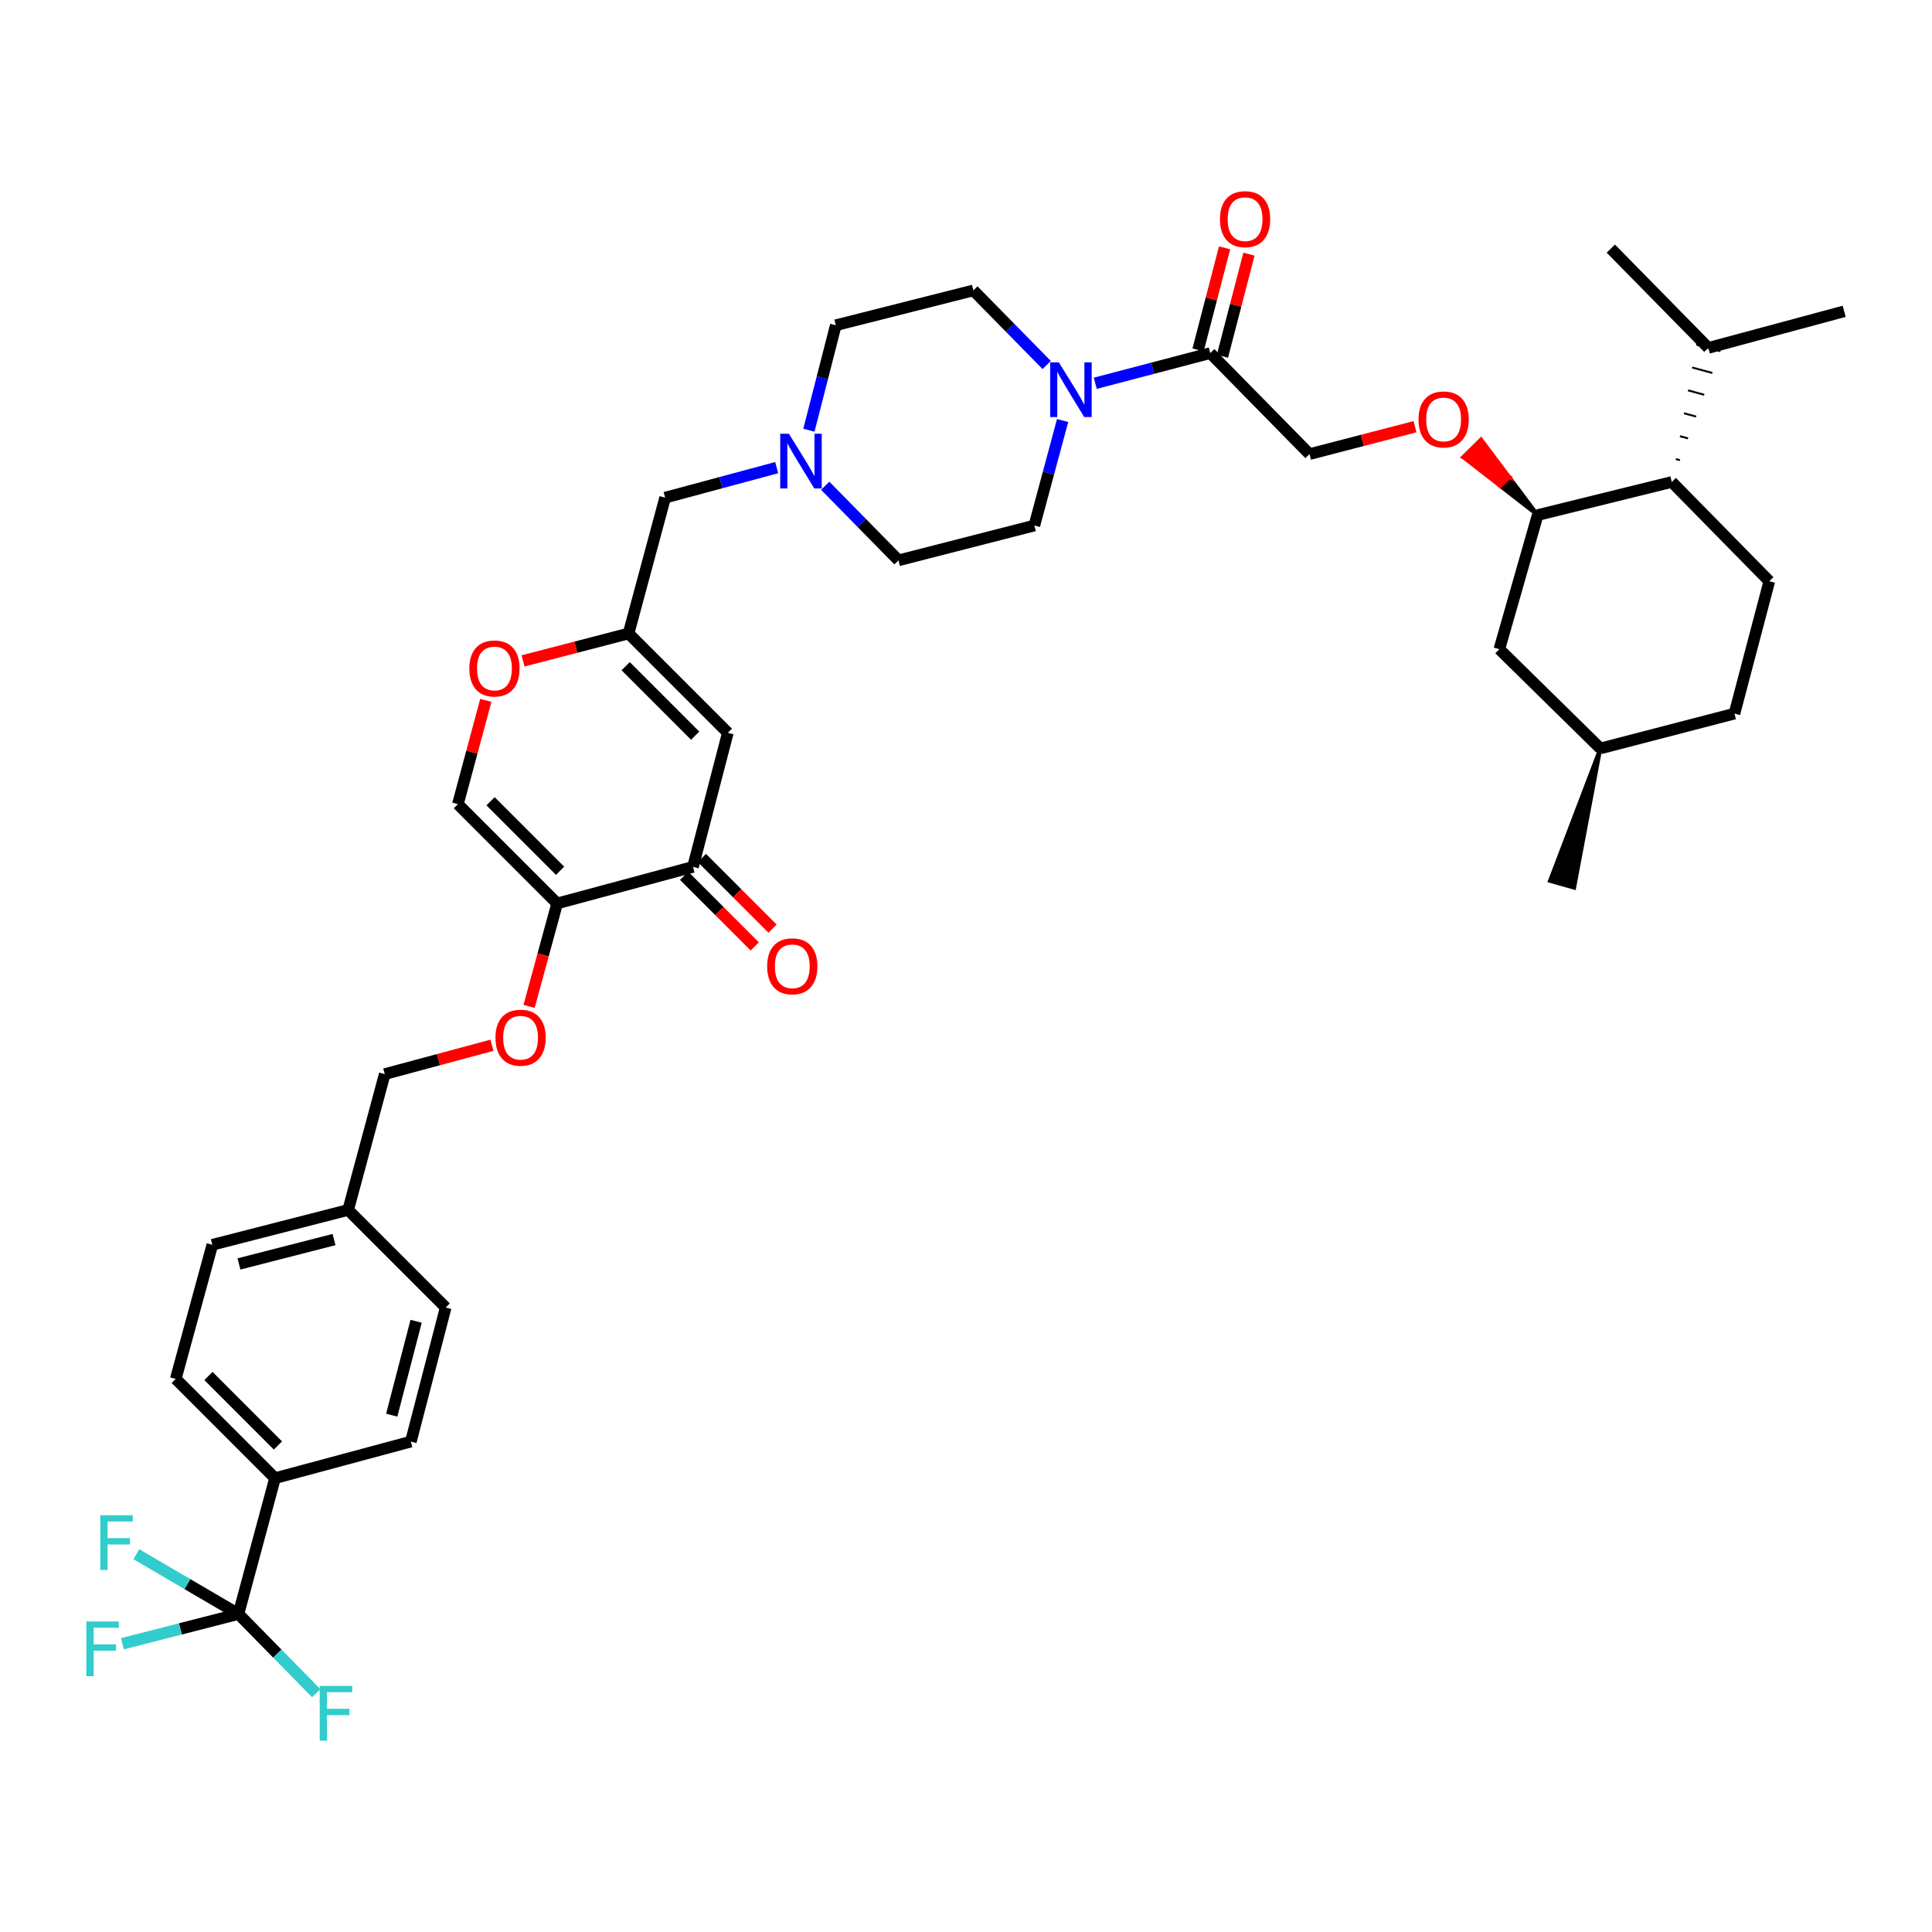 <?xml version='1.0' encoding='iso-8859-1'?>
<svg version='1.1' baseProfile='full'
              xmlns='http://www.w3.org/2000/svg'
                      xmlns:rdkit='http://www.rdkit.org/xml'
                      xmlns:xlink='http://www.w3.org/1999/xlink'
                  xml:space='preserve'
width='1000px' height='1000px' viewBox='0 0 1000 1000'>
<!-- END OF HEADER -->
<rect style='opacity:1.0;fill:#FFFFFF;stroke:none' width='1000' height='1000' x='0' y='0'> </rect>
<path class='bond-0' d='M 541.767,188.931 L 522.797,169.624' style='fill:none;fill-rule:evenodd;stroke:#0000FF;stroke-width:6px;stroke-linecap:butt;stroke-linejoin:miter;stroke-opacity:1' />
<path class='bond-0' d='M 522.797,169.624 L 503.827,150.316' style='fill:none;fill-rule:evenodd;stroke:#000000;stroke-width:6px;stroke-linecap:butt;stroke-linejoin:miter;stroke-opacity:1' />
<path class='bond-1' d='M 566.912,198.386 L 596.669,190.575' style='fill:none;fill-rule:evenodd;stroke:#0000FF;stroke-width:6px;stroke-linecap:butt;stroke-linejoin:miter;stroke-opacity:1' />
<path class='bond-1' d='M 596.669,190.575 L 626.426,182.764' style='fill:none;fill-rule:evenodd;stroke:#000000;stroke-width:6px;stroke-linecap:butt;stroke-linejoin:miter;stroke-opacity:1' />
<path class='bond-2' d='M 550.006,217.675 L 542.692,244.843' style='fill:none;fill-rule:evenodd;stroke:#0000FF;stroke-width:6px;stroke-linecap:butt;stroke-linejoin:miter;stroke-opacity:1' />
<path class='bond-2' d='M 542.692,244.843 L 535.378,272.011' style='fill:none;fill-rule:evenodd;stroke:#000000;stroke-width:6px;stroke-linecap:butt;stroke-linejoin:miter;stroke-opacity:1' />
<path class='bond-3' d='M 632.73,184.401 L 639.593,157.972' style='fill:none;fill-rule:evenodd;stroke:#000000;stroke-width:6px;stroke-linecap:butt;stroke-linejoin:miter;stroke-opacity:1' />
<path class='bond-3' d='M 639.593,157.972 L 646.457,131.543' style='fill:none;fill-rule:evenodd;stroke:#FF0000;stroke-width:6px;stroke-linecap:butt;stroke-linejoin:miter;stroke-opacity:1' />
<path class='bond-3' d='M 620.122,181.127 L 626.986,154.698' style='fill:none;fill-rule:evenodd;stroke:#000000;stroke-width:6px;stroke-linecap:butt;stroke-linejoin:miter;stroke-opacity:1' />
<path class='bond-3' d='M 626.986,154.698 L 633.849,128.269' style='fill:none;fill-rule:evenodd;stroke:#FF0000;stroke-width:6px;stroke-linecap:butt;stroke-linejoin:miter;stroke-opacity:1' />
<path class='bond-4' d='M 626.426,182.764 L 677.804,235.047' style='fill:none;fill-rule:evenodd;stroke:#000000;stroke-width:6px;stroke-linecap:butt;stroke-linejoin:miter;stroke-opacity:1' />
<path class='bond-5' d='M 376.727,379.283 L 325.341,327.897' style='fill:none;fill-rule:evenodd;stroke:#000000;stroke-width:6px;stroke-linecap:butt;stroke-linejoin:miter;stroke-opacity:1' />
<path class='bond-5' d='M 359.809,380.786 L 323.839,344.816' style='fill:none;fill-rule:evenodd;stroke:#000000;stroke-width:6px;stroke-linecap:butt;stroke-linejoin:miter;stroke-opacity:1' />
<path class='bond-6' d='M 376.727,379.283 L 358.694,448.687' style='fill:none;fill-rule:evenodd;stroke:#000000;stroke-width:6px;stroke-linecap:butt;stroke-linejoin:miter;stroke-opacity:1' />
<path class='bond-7' d='M 325.341,327.897 L 298.032,334.989' style='fill:none;fill-rule:evenodd;stroke:#000000;stroke-width:6px;stroke-linecap:butt;stroke-linejoin:miter;stroke-opacity:1' />
<path class='bond-7' d='M 298.032,334.989 L 270.723,342.082' style='fill:none;fill-rule:evenodd;stroke:#FF0000;stroke-width:6px;stroke-linecap:butt;stroke-linejoin:miter;stroke-opacity:1' />
<path class='bond-8' d='M 325.341,327.897 L 344.272,257.589' style='fill:none;fill-rule:evenodd;stroke:#000000;stroke-width:6px;stroke-linecap:butt;stroke-linejoin:miter;stroke-opacity:1' />
<path class='bond-9' d='M 251.466,362.504 L 244.233,389.371' style='fill:none;fill-rule:evenodd;stroke:#FF0000;stroke-width:6px;stroke-linecap:butt;stroke-linejoin:miter;stroke-opacity:1' />
<path class='bond-9' d='M 244.233,389.371 L 237,416.239' style='fill:none;fill-rule:evenodd;stroke:#000000;stroke-width:6px;stroke-linecap:butt;stroke-linejoin:miter;stroke-opacity:1' />
<path class='bond-10' d='M 237,416.239 L 288.385,467.618' style='fill:none;fill-rule:evenodd;stroke:#000000;stroke-width:6px;stroke-linecap:butt;stroke-linejoin:miter;stroke-opacity:1' />
<path class='bond-10' d='M 253.917,414.735 L 289.887,450.7' style='fill:none;fill-rule:evenodd;stroke:#000000;stroke-width:6px;stroke-linecap:butt;stroke-linejoin:miter;stroke-opacity:1' />
<path class='bond-11' d='M 288.385,467.618 L 281.118,494.264' style='fill:none;fill-rule:evenodd;stroke:#000000;stroke-width:6px;stroke-linecap:butt;stroke-linejoin:miter;stroke-opacity:1' />
<path class='bond-11' d='M 281.118,494.264 L 273.851,520.91' style='fill:none;fill-rule:evenodd;stroke:#FF0000;stroke-width:6px;stroke-linecap:butt;stroke-linejoin:miter;stroke-opacity:1' />
<path class='bond-12' d='M 288.385,467.618 L 358.694,448.687' style='fill:none;fill-rule:evenodd;stroke:#000000;stroke-width:6px;stroke-linecap:butt;stroke-linejoin:miter;stroke-opacity:1' />
<path class='bond-13' d='M 354.089,453.292 L 372.373,471.577' style='fill:none;fill-rule:evenodd;stroke:#000000;stroke-width:6px;stroke-linecap:butt;stroke-linejoin:miter;stroke-opacity:1' />
<path class='bond-13' d='M 372.373,471.577 L 390.658,489.861' style='fill:none;fill-rule:evenodd;stroke:#FF0000;stroke-width:6px;stroke-linecap:butt;stroke-linejoin:miter;stroke-opacity:1' />
<path class='bond-13' d='M 363.299,444.082 L 381.584,462.366' style='fill:none;fill-rule:evenodd;stroke:#000000;stroke-width:6px;stroke-linecap:butt;stroke-linejoin:miter;stroke-opacity:1' />
<path class='bond-13' d='M 381.584,462.366 L 399.868,480.651' style='fill:none;fill-rule:evenodd;stroke:#FF0000;stroke-width:6px;stroke-linecap:butt;stroke-linejoin:miter;stroke-opacity:1' />
<path class='bond-14' d='M 254.634,541.019 L 226.887,548.489' style='fill:none;fill-rule:evenodd;stroke:#FF0000;stroke-width:6px;stroke-linecap:butt;stroke-linejoin:miter;stroke-opacity:1' />
<path class='bond-14' d='M 226.887,548.489 L 199.139,555.959' style='fill:none;fill-rule:evenodd;stroke:#000000;stroke-width:6px;stroke-linecap:butt;stroke-linejoin:miter;stroke-opacity:1' />
<path class='bond-15' d='M 199.139,555.959 L 180.208,626.275' style='fill:none;fill-rule:evenodd;stroke:#000000;stroke-width:6px;stroke-linecap:butt;stroke-linejoin:miter;stroke-opacity:1' />
<path class='bond-16' d='M 180.208,626.275 L 230.69,676.756' style='fill:none;fill-rule:evenodd;stroke:#000000;stroke-width:6px;stroke-linecap:butt;stroke-linejoin:miter;stroke-opacity:1' />
<path class='bond-17' d='M 180.208,626.275 L 109.9,644.301' style='fill:none;fill-rule:evenodd;stroke:#000000;stroke-width:6px;stroke-linecap:butt;stroke-linejoin:miter;stroke-opacity:1' />
<path class='bond-17' d='M 172.897,641.597 L 123.681,654.215' style='fill:none;fill-rule:evenodd;stroke:#000000;stroke-width:6px;stroke-linecap:butt;stroke-linejoin:miter;stroke-opacity:1' />
<path class='bond-18' d='M 109.9,644.301 L 90.969,713.713' style='fill:none;fill-rule:evenodd;stroke:#000000;stroke-width:6px;stroke-linecap:butt;stroke-linejoin:miter;stroke-opacity:1' />
<path class='bond-19' d='M 90.969,713.713 L 142.348,765.098' style='fill:none;fill-rule:evenodd;stroke:#000000;stroke-width:6px;stroke-linecap:butt;stroke-linejoin:miter;stroke-opacity:1' />
<path class='bond-19' d='M 107.887,712.211 L 143.852,748.181' style='fill:none;fill-rule:evenodd;stroke:#000000;stroke-width:6px;stroke-linecap:butt;stroke-linejoin:miter;stroke-opacity:1' />
<path class='bond-20' d='M 142.348,765.098 L 212.664,746.168' style='fill:none;fill-rule:evenodd;stroke:#000000;stroke-width:6px;stroke-linecap:butt;stroke-linejoin:miter;stroke-opacity:1' />
<path class='bond-21' d='M 142.348,765.098 L 123.417,835.407' style='fill:none;fill-rule:evenodd;stroke:#000000;stroke-width:6px;stroke-linecap:butt;stroke-linejoin:miter;stroke-opacity:1' />
<path class='bond-22' d='M 212.664,746.168 L 230.69,676.756' style='fill:none;fill-rule:evenodd;stroke:#000000;stroke-width:6px;stroke-linecap:butt;stroke-linejoin:miter;stroke-opacity:1' />
<path class='bond-22' d='M 202.76,732.482 L 215.378,683.894' style='fill:none;fill-rule:evenodd;stroke:#000000;stroke-width:6px;stroke-linecap:butt;stroke-linejoin:miter;stroke-opacity:1' />
<path class='bond-23' d='M 123.417,835.407 L 93.38,843.111' style='fill:none;fill-rule:evenodd;stroke:#000000;stroke-width:6px;stroke-linecap:butt;stroke-linejoin:miter;stroke-opacity:1' />
<path class='bond-23' d='M 93.38,843.111 L 63.343,850.815' style='fill:none;fill-rule:evenodd;stroke:#33CCCC;stroke-width:6px;stroke-linecap:butt;stroke-linejoin:miter;stroke-opacity:1' />
<path class='bond-24' d='M 123.417,835.407 L 143.547,855.898' style='fill:none;fill-rule:evenodd;stroke:#000000;stroke-width:6px;stroke-linecap:butt;stroke-linejoin:miter;stroke-opacity:1' />
<path class='bond-24' d='M 143.547,855.898 L 163.678,876.389' style='fill:none;fill-rule:evenodd;stroke:#33CCCC;stroke-width:6px;stroke-linecap:butt;stroke-linejoin:miter;stroke-opacity:1' />
<path class='bond-25' d='M 123.417,835.407 L 96.991,819.93' style='fill:none;fill-rule:evenodd;stroke:#000000;stroke-width:6px;stroke-linecap:butt;stroke-linejoin:miter;stroke-opacity:1' />
<path class='bond-25' d='M 96.991,819.93 L 70.564,804.453' style='fill:none;fill-rule:evenodd;stroke:#33CCCC;stroke-width:6px;stroke-linecap:butt;stroke-linejoin:miter;stroke-opacity:1' />
<path class='bond-26' d='M 344.272,257.589 L 373.15,249.814' style='fill:none;fill-rule:evenodd;stroke:#000000;stroke-width:6px;stroke-linecap:butt;stroke-linejoin:miter;stroke-opacity:1' />
<path class='bond-26' d='M 373.15,249.814 L 402.027,242.04' style='fill:none;fill-rule:evenodd;stroke:#0000FF;stroke-width:6px;stroke-linecap:butt;stroke-linejoin:miter;stroke-opacity:1' />
<path class='bond-27' d='M 427.128,251.424 L 446.095,270.73' style='fill:none;fill-rule:evenodd;stroke:#0000FF;stroke-width:6px;stroke-linecap:butt;stroke-linejoin:miter;stroke-opacity:1' />
<path class='bond-27' d='M 446.095,270.73 L 465.062,290.037' style='fill:none;fill-rule:evenodd;stroke:#000000;stroke-width:6px;stroke-linecap:butt;stroke-linejoin:miter;stroke-opacity:1' />
<path class='bond-28' d='M 418.683,222.683 L 425.648,195.513' style='fill:none;fill-rule:evenodd;stroke:#0000FF;stroke-width:6px;stroke-linecap:butt;stroke-linejoin:miter;stroke-opacity:1' />
<path class='bond-28' d='M 425.648,195.513 L 432.614,168.342' style='fill:none;fill-rule:evenodd;stroke:#000000;stroke-width:6px;stroke-linecap:butt;stroke-linejoin:miter;stroke-opacity:1' />
<path class='bond-29' d='M 465.062,290.037 L 535.378,272.011' style='fill:none;fill-rule:evenodd;stroke:#000000;stroke-width:6px;stroke-linecap:butt;stroke-linejoin:miter;stroke-opacity:1' />
<path class='bond-30' d='M 503.827,150.316 L 432.614,168.342' style='fill:none;fill-rule:evenodd;stroke:#000000;stroke-width:6px;stroke-linecap:butt;stroke-linejoin:miter;stroke-opacity:1' />
<path class='bond-31' d='M 795.895,266.598 L 865.306,249.469' style='fill:none;fill-rule:evenodd;stroke:#000000;stroke-width:6px;stroke-linecap:butt;stroke-linejoin:miter;stroke-opacity:1' />
<path class='bond-32' d='M 795.895,266.598 L 776.06,336.009' style='fill:none;fill-rule:evenodd;stroke:#000000;stroke-width:6px;stroke-linecap:butt;stroke-linejoin:miter;stroke-opacity:1' />
<path class='bond-33' d='M 795.895,266.598 L 781.247,247.032 L 776.6,251.595 Z' style='fill:#000000;fill-rule:evenodd;fill-opacity:1;stroke:#000000;stroke-width:2px;stroke-linecap:butt;stroke-linejoin:miter;stroke-opacity:1;' />
<path class='bond-33' d='M 781.247,247.032 L 757.306,236.593 L 766.6,227.467 Z' style='fill:#FF0000;fill-rule:evenodd;fill-opacity:1;stroke:#FF0000;stroke-width:2px;stroke-linecap:butt;stroke-linejoin:miter;stroke-opacity:1;' />
<path class='bond-33' d='M 781.247,247.032 L 776.6,251.595 L 757.306,236.593 Z' style='fill:#FF0000;fill-rule:evenodd;fill-opacity:1;stroke:#FF0000;stroke-width:2px;stroke-linecap:butt;stroke-linejoin:miter;stroke-opacity:1;' />
<path class='bond-34' d='M 865.306,249.469 L 915.787,300.855' style='fill:none;fill-rule:evenodd;stroke:#000000;stroke-width:6px;stroke-linecap:butt;stroke-linejoin:miter;stroke-opacity:1' />
<path class='bond-35' d='M 869.509,238.188 L 867.414,237.616' style='fill:none;fill-rule:evenodd;stroke:#000000;stroke-width:1.0px;stroke-linecap:butt;stroke-linejoin:miter;stroke-opacity:1' />
<path class='bond-35' d='M 873.711,226.906 L 869.522,225.763' style='fill:none;fill-rule:evenodd;stroke:#000000;stroke-width:1.0px;stroke-linecap:butt;stroke-linejoin:miter;stroke-opacity:1' />
<path class='bond-35' d='M 877.913,215.624 L 871.63,213.91' style='fill:none;fill-rule:evenodd;stroke:#000000;stroke-width:1.0px;stroke-linecap:butt;stroke-linejoin:miter;stroke-opacity:1' />
<path class='bond-35' d='M 882.115,204.342 L 873.738,202.057' style='fill:none;fill-rule:evenodd;stroke:#000000;stroke-width:1.0px;stroke-linecap:butt;stroke-linejoin:miter;stroke-opacity:1' />
<path class='bond-35' d='M 886.318,193.061 L 875.846,190.204' style='fill:none;fill-rule:evenodd;stroke:#000000;stroke-width:1.0px;stroke-linecap:butt;stroke-linejoin:miter;stroke-opacity:1' />
<path class='bond-35' d='M 890.52,181.779 L 877.953,178.351' style='fill:none;fill-rule:evenodd;stroke:#000000;stroke-width:1.0px;stroke-linecap:butt;stroke-linejoin:miter;stroke-opacity:1' />
<path class='bond-36' d='M 776.06,336.009 L 828.343,387.395' style='fill:none;fill-rule:evenodd;stroke:#000000;stroke-width:6px;stroke-linecap:butt;stroke-linejoin:miter;stroke-opacity:1' />
<path class='bond-37' d='M 732.423,220.863 L 705.114,227.955' style='fill:none;fill-rule:evenodd;stroke:#FF0000;stroke-width:6px;stroke-linecap:butt;stroke-linejoin:miter;stroke-opacity:1' />
<path class='bond-37' d='M 705.114,227.955 L 677.804,235.047' style='fill:none;fill-rule:evenodd;stroke:#000000;stroke-width:6px;stroke-linecap:butt;stroke-linejoin:miter;stroke-opacity:1' />
<path class='bond-38' d='M 915.787,300.855 L 897.754,369.362' style='fill:none;fill-rule:evenodd;stroke:#000000;stroke-width:6px;stroke-linecap:butt;stroke-linejoin:miter;stroke-opacity:1' />
<path class='bond-39' d='M 884.237,180.065 L 833.756,128.68' style='fill:none;fill-rule:evenodd;stroke:#000000;stroke-width:6px;stroke-linecap:butt;stroke-linejoin:miter;stroke-opacity:1' />
<path class='bond-40' d='M 884.237,180.065 L 954.545,161.135' style='fill:none;fill-rule:evenodd;stroke:#000000;stroke-width:6px;stroke-linecap:butt;stroke-linejoin:miter;stroke-opacity:1' />
<path class='bond-41' d='M 828.343,387.395 L 802.247,455.936 L 814.783,459.471 Z' style='fill:#000000;fill-rule:evenodd;fill-opacity:1;stroke:#000000;stroke-width:2px;stroke-linecap:butt;stroke-linejoin:miter;stroke-opacity:1;' />
<path class='bond-42' d='M 828.343,387.395 L 897.754,369.362' style='fill:none;fill-rule:evenodd;stroke:#000000;stroke-width:6px;stroke-linecap:butt;stroke-linejoin:miter;stroke-opacity:1' />
<path  class='atom-0' d='M 548.048 187.535
L 557.328 202.535
Q 558.248 204.015, 559.728 206.695
Q 561.208 209.375, 561.288 209.535
L 561.288 187.535
L 565.048 187.535
L 565.048 215.855
L 561.168 215.855
L 551.208 199.455
Q 550.048 197.535, 548.808 195.335
Q 547.608 193.135, 547.248 192.455
L 547.248 215.855
L 543.568 215.855
L 543.568 187.535
L 548.048 187.535
' fill='#0000FF'/>
<path  class='atom-2' d='M 631.452 113.433
Q 631.452 106.633, 634.812 102.833
Q 638.172 99.033, 644.452 99.033
Q 650.732 99.033, 654.092 102.833
Q 657.452 106.633, 657.452 113.433
Q 657.452 120.313, 654.052 124.233
Q 650.652 128.113, 644.452 128.113
Q 638.212 128.113, 634.812 124.233
Q 631.452 120.353, 631.452 113.433
M 644.452 124.913
Q 648.772 124.913, 651.092 122.033
Q 653.452 119.113, 653.452 113.433
Q 653.452 107.873, 651.092 105.073
Q 648.772 102.233, 644.452 102.233
Q 640.132 102.233, 637.772 105.033
Q 635.452 107.833, 635.452 113.433
Q 635.452 119.153, 637.772 122.033
Q 640.132 124.913, 644.452 124.913
' fill='#FF0000'/>
<path  class='atom-5' d='M 242.93 346.003
Q 242.93 339.203, 246.29 335.403
Q 249.65 331.603, 255.93 331.603
Q 262.21 331.603, 265.57 335.403
Q 268.93 339.203, 268.93 346.003
Q 268.93 352.883, 265.53 356.803
Q 262.13 360.683, 255.93 360.683
Q 249.69 360.683, 246.29 356.803
Q 242.93 352.923, 242.93 346.003
M 255.93 357.483
Q 260.25 357.483, 262.57 354.603
Q 264.93 351.683, 264.93 346.003
Q 264.93 340.443, 262.57 337.643
Q 260.25 334.803, 255.93 334.803
Q 251.61 334.803, 249.25 337.603
Q 246.93 340.403, 246.93 346.003
Q 246.93 351.723, 249.25 354.603
Q 251.61 357.483, 255.93 357.483
' fill='#FF0000'/>
<path  class='atom-9' d='M 397.08 500.153
Q 397.08 493.353, 400.44 489.553
Q 403.8 485.753, 410.08 485.753
Q 416.36 485.753, 419.72 489.553
Q 423.08 493.353, 423.08 500.153
Q 423.08 507.033, 419.68 510.953
Q 416.28 514.833, 410.08 514.833
Q 403.84 514.833, 400.44 510.953
Q 397.08 507.073, 397.08 500.153
M 410.08 511.633
Q 414.4 511.633, 416.72 508.753
Q 419.08 505.833, 419.08 500.153
Q 419.08 494.593, 416.72 491.793
Q 414.4 488.953, 410.08 488.953
Q 405.76 488.953, 403.4 491.753
Q 401.08 494.553, 401.08 500.153
Q 401.08 505.873, 403.4 508.753
Q 405.76 511.633, 410.08 511.633
' fill='#FF0000'/>
<path  class='atom-10' d='M 256.455 537.109
Q 256.455 530.309, 259.815 526.509
Q 263.175 522.709, 269.455 522.709
Q 275.735 522.709, 279.095 526.509
Q 282.455 530.309, 282.455 537.109
Q 282.455 543.989, 279.055 547.909
Q 275.655 551.789, 269.455 551.789
Q 263.215 551.789, 259.815 547.909
Q 256.455 544.029, 256.455 537.109
M 269.455 548.589
Q 273.775 548.589, 276.095 545.709
Q 278.455 542.789, 278.455 537.109
Q 278.455 531.549, 276.095 528.749
Q 273.775 525.909, 269.455 525.909
Q 265.135 525.909, 262.775 528.709
Q 260.455 531.509, 260.455 537.109
Q 260.455 542.829, 262.775 545.709
Q 265.135 548.589, 269.455 548.589
' fill='#FF0000'/>
<path  class='atom-19' d='M 44.689 839.28
L 61.529 839.28
L 61.529 842.52
L 48.489 842.52
L 48.489 851.12
L 60.089 851.12
L 60.089 854.4
L 48.489 854.4
L 48.489 867.6
L 44.689 867.6
L 44.689 839.28
' fill='#33CCCC'/>
<path  class='atom-20' d='M 165.478 872.633
L 182.318 872.633
L 182.318 875.873
L 169.278 875.873
L 169.278 884.473
L 180.878 884.473
L 180.878 887.753
L 169.278 887.753
L 169.278 900.953
L 165.478 900.953
L 165.478 872.633
' fill='#33CCCC'/>
<path  class='atom-21' d='M 51.896 784.291
L 68.736 784.291
L 68.736 787.531
L 55.696 787.531
L 55.696 796.131
L 67.296 796.131
L 67.296 799.411
L 55.696 799.411
L 55.696 812.611
L 51.896 812.611
L 51.896 784.291
' fill='#33CCCC'/>
<path  class='atom-23' d='M 408.328 224.498
L 417.608 239.498
Q 418.528 240.978, 420.008 243.658
Q 421.488 246.338, 421.568 246.498
L 421.568 224.498
L 425.328 224.498
L 425.328 252.818
L 421.448 252.818
L 411.488 236.418
Q 410.328 234.498, 409.088 232.298
Q 407.888 230.098, 407.528 229.418
L 407.528 252.818
L 403.848 252.818
L 403.848 224.498
L 408.328 224.498
' fill='#0000FF'/>
<path  class='atom-31' d='M 734.216 217.101
Q 734.216 210.301, 737.576 206.501
Q 740.936 202.701, 747.216 202.701
Q 753.496 202.701, 756.856 206.501
Q 760.216 210.301, 760.216 217.101
Q 760.216 223.981, 756.816 227.901
Q 753.416 231.781, 747.216 231.781
Q 740.976 231.781, 737.576 227.901
Q 734.216 224.021, 734.216 217.101
M 747.216 228.581
Q 751.536 228.581, 753.856 225.701
Q 756.216 222.781, 756.216 217.101
Q 756.216 211.541, 753.856 208.741
Q 751.536 205.901, 747.216 205.901
Q 742.896 205.901, 740.536 208.701
Q 738.216 211.501, 738.216 217.101
Q 738.216 222.821, 740.536 225.701
Q 742.896 228.581, 747.216 228.581
' fill='#FF0000'/>
</svg>
